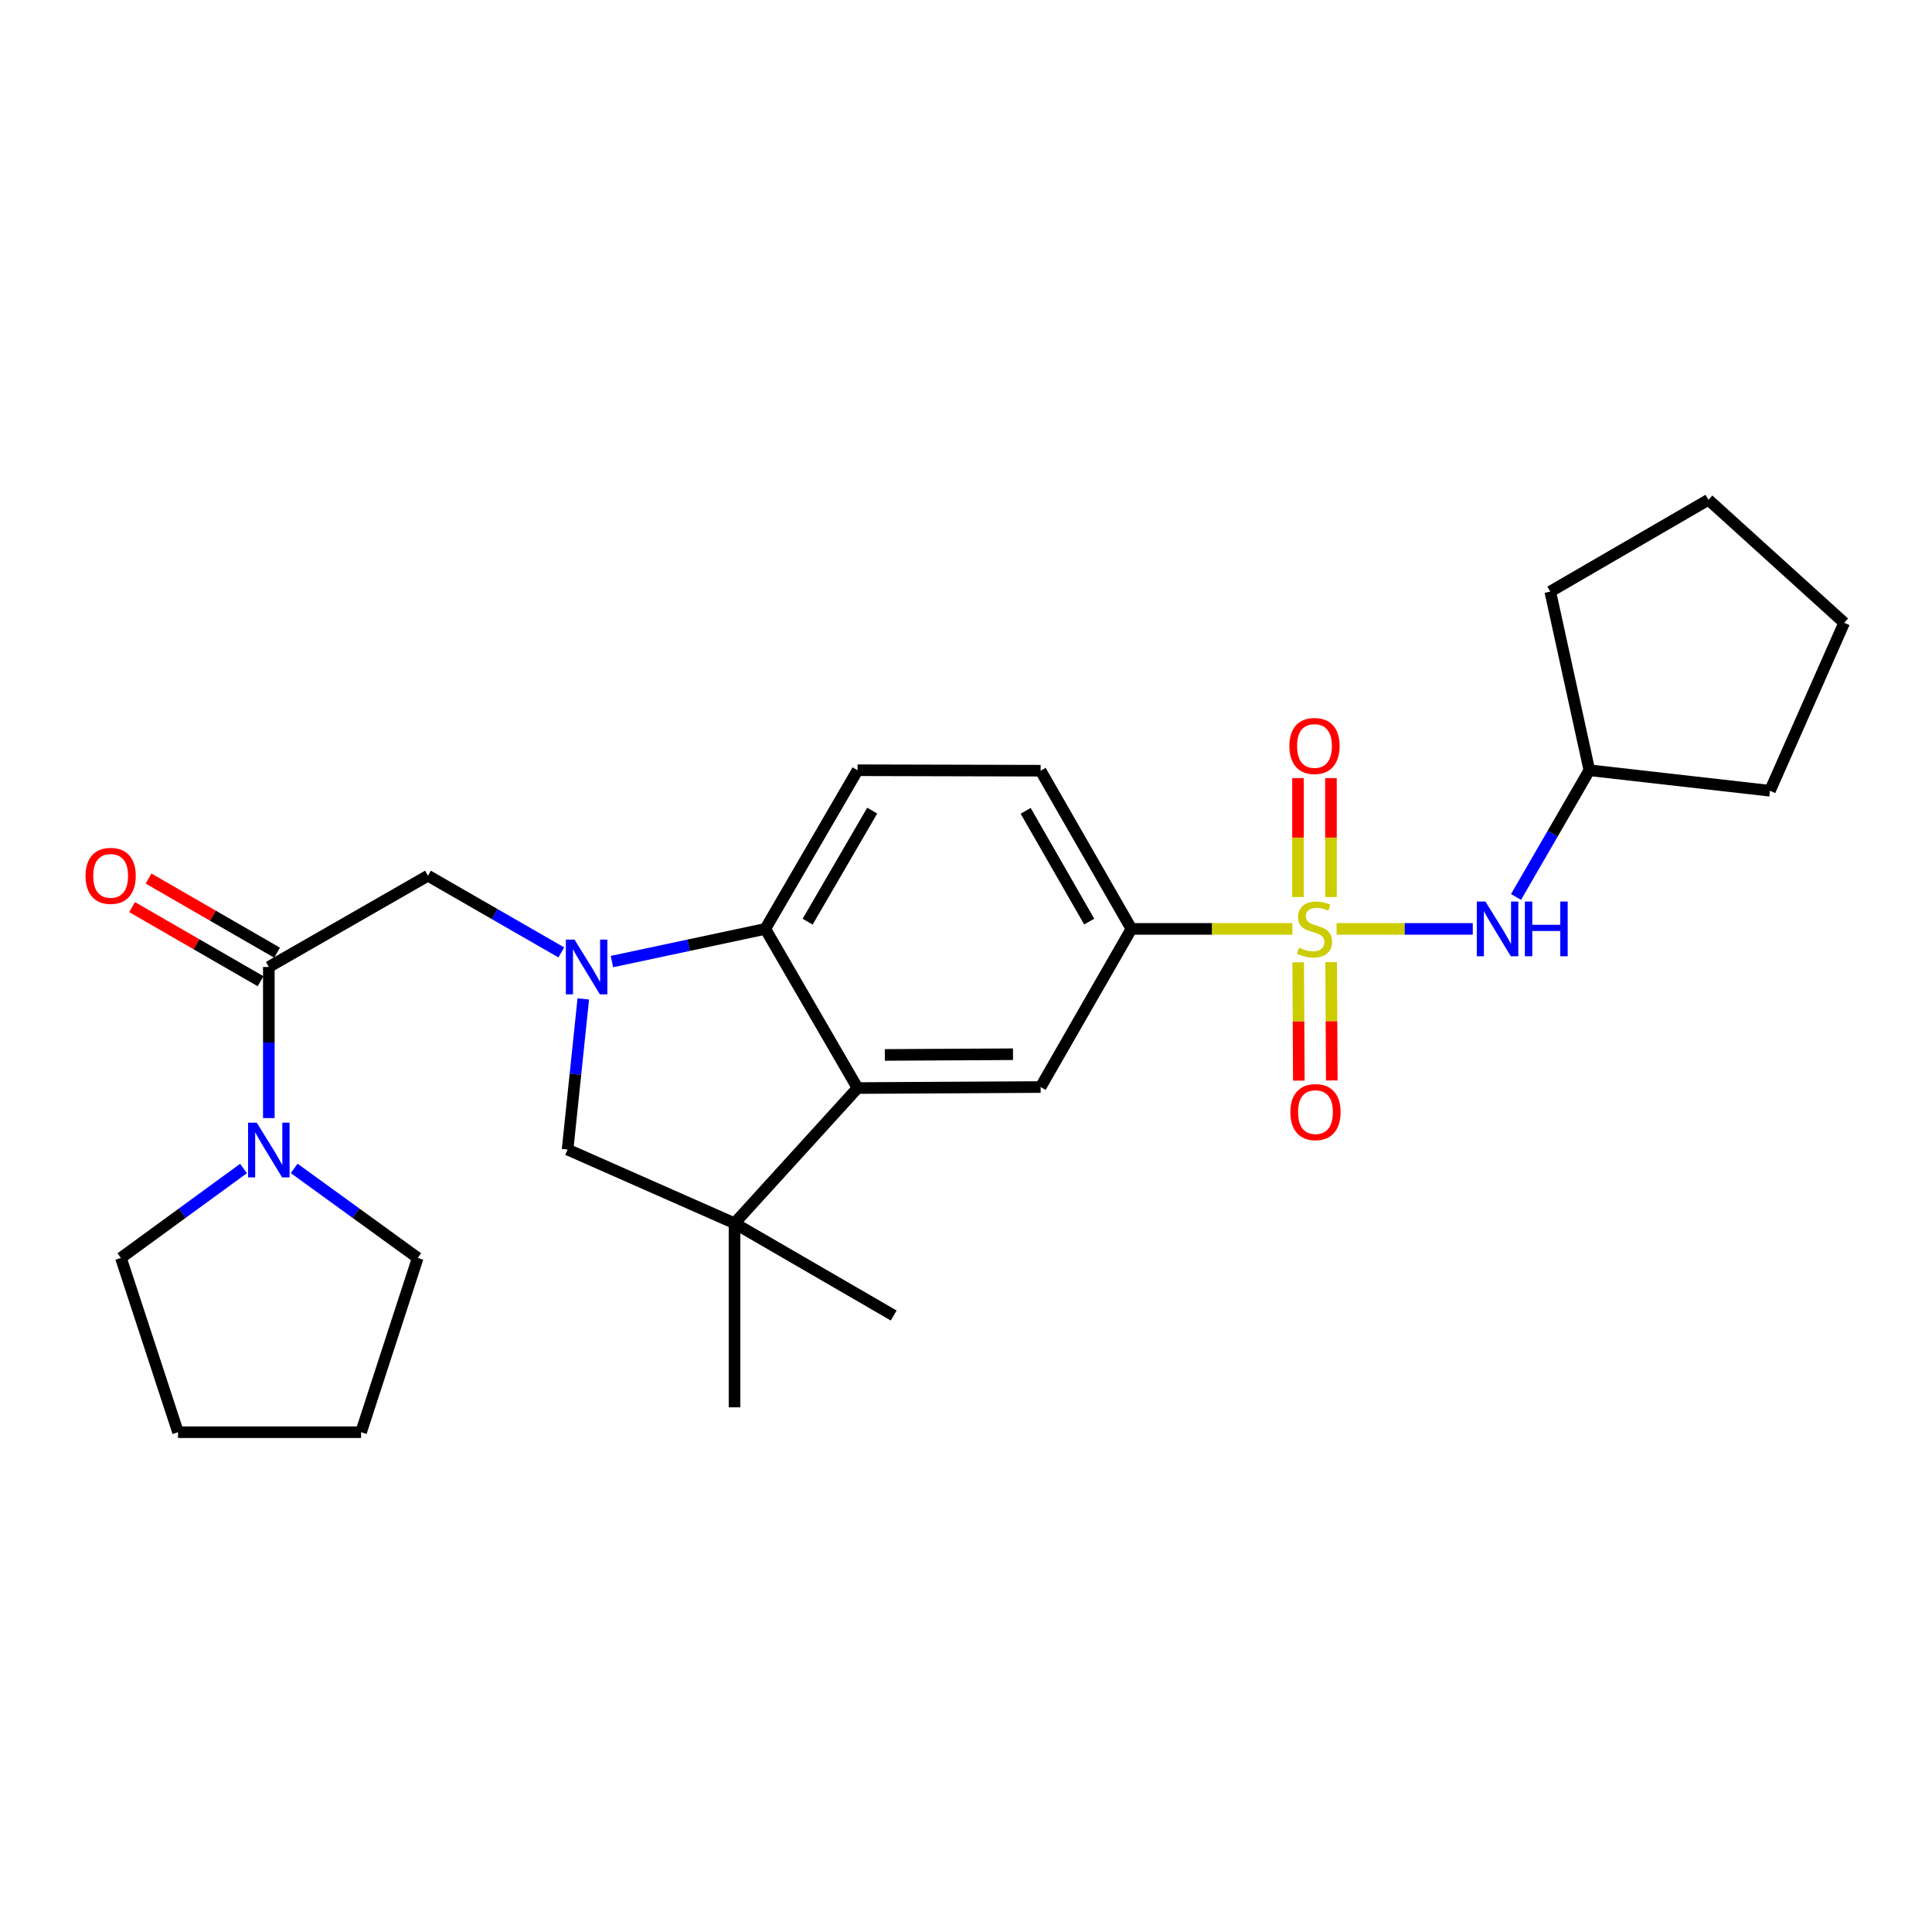 <?xml version='1.0' encoding='iso-8859-1'?>
<svg version='1.1' baseProfile='full'
              xmlns='http://www.w3.org/2000/svg'
                      xmlns:rdkit='http://www.rdkit.org/xml'
                      xmlns:xlink='http://www.w3.org/1999/xlink'
                  xml:space='preserve'
width='1000px' height='1000px' viewBox='0 0 1000 1000'>
<!-- END OF HEADER -->
<rect style='opacity:1.0;fill:#FFFFFF;stroke:none' width='1000' height='1000' x='0' y='0'> </rect>
<path class='bond-5' d='M 668.927,480.797 L 627.274,480.797' style='fill:none;fill-rule:evenodd;stroke:#CCCC00;stroke-width:6px;stroke-linecap:butt;stroke-linejoin:miter;stroke-opacity:1' />
<path class='bond-5' d='M 627.274,480.797 L 585.621,480.797' style='fill:none;fill-rule:evenodd;stroke:#000000;stroke-width:6px;stroke-linecap:butt;stroke-linejoin:miter;stroke-opacity:1' />
<path class='bond-9' d='M 691.824,480.797 L 727.066,480.797' style='fill:none;fill-rule:evenodd;stroke:#CCCC00;stroke-width:6px;stroke-linecap:butt;stroke-linejoin:miter;stroke-opacity:1' />
<path class='bond-9' d='M 727.066,480.797 L 762.308,480.797' style='fill:none;fill-rule:evenodd;stroke:#0000FF;stroke-width:6px;stroke-linecap:butt;stroke-linejoin:miter;stroke-opacity:1' />
<path class='bond-11' d='M 688.906,464.308 L 688.906,433.529' style='fill:none;fill-rule:evenodd;stroke:#CCCC00;stroke-width:6px;stroke-linecap:butt;stroke-linejoin:miter;stroke-opacity:1' />
<path class='bond-11' d='M 688.906,433.529 L 688.906,402.75' style='fill:none;fill-rule:evenodd;stroke:#FF0000;stroke-width:6px;stroke-linecap:butt;stroke-linejoin:miter;stroke-opacity:1' />
<path class='bond-11' d='M 671.845,464.308 L 671.845,433.529' style='fill:none;fill-rule:evenodd;stroke:#CCCC00;stroke-width:6px;stroke-linecap:butt;stroke-linejoin:miter;stroke-opacity:1' />
<path class='bond-11' d='M 671.845,433.529 L 671.845,402.75' style='fill:none;fill-rule:evenodd;stroke:#FF0000;stroke-width:6px;stroke-linecap:butt;stroke-linejoin:miter;stroke-opacity:1' />
<path class='bond-12' d='M 671.938,498.092 L 672.104,528.711' style='fill:none;fill-rule:evenodd;stroke:#CCCC00;stroke-width:6px;stroke-linecap:butt;stroke-linejoin:miter;stroke-opacity:1' />
<path class='bond-12' d='M 672.104,528.711 L 672.269,559.331' style='fill:none;fill-rule:evenodd;stroke:#FF0000;stroke-width:6px;stroke-linecap:butt;stroke-linejoin:miter;stroke-opacity:1' />
<path class='bond-12' d='M 688.999,498 L 689.165,528.619' style='fill:none;fill-rule:evenodd;stroke:#CCCC00;stroke-width:6px;stroke-linecap:butt;stroke-linejoin:miter;stroke-opacity:1' />
<path class='bond-12' d='M 689.165,528.619 L 689.33,559.239' style='fill:none;fill-rule:evenodd;stroke:#FF0000;stroke-width:6px;stroke-linecap:butt;stroke-linejoin:miter;stroke-opacity:1' />
<path class='bond-0' d='M 316.735,497.71 L 356.428,489.254' style='fill:none;fill-rule:evenodd;stroke:#0000FF;stroke-width:6px;stroke-linecap:butt;stroke-linejoin:miter;stroke-opacity:1' />
<path class='bond-0' d='M 356.428,489.254 L 396.121,480.797' style='fill:none;fill-rule:evenodd;stroke:#000000;stroke-width:6px;stroke-linecap:butt;stroke-linejoin:miter;stroke-opacity:1' />
<path class='bond-8' d='M 290.523,492.962 L 256.017,473.112' style='fill:none;fill-rule:evenodd;stroke:#0000FF;stroke-width:6px;stroke-linecap:butt;stroke-linejoin:miter;stroke-opacity:1' />
<path class='bond-8' d='M 256.017,473.112 L 221.511,453.262' style='fill:none;fill-rule:evenodd;stroke:#000000;stroke-width:6px;stroke-linecap:butt;stroke-linejoin:miter;stroke-opacity:1' />
<path class='bond-29' d='M 301.908,517.038 L 297.846,556.024' style='fill:none;fill-rule:evenodd;stroke:#0000FF;stroke-width:6px;stroke-linecap:butt;stroke-linejoin:miter;stroke-opacity:1' />
<path class='bond-29' d='M 297.846,556.024 L 293.783,595.011' style='fill:none;fill-rule:evenodd;stroke:#000000;stroke-width:6px;stroke-linecap:butt;stroke-linejoin:miter;stroke-opacity:1' />
<path class='bond-1' d='M 443.872,563.173 L 538.627,562.652' style='fill:none;fill-rule:evenodd;stroke:#000000;stroke-width:6px;stroke-linecap:butt;stroke-linejoin:miter;stroke-opacity:1' />
<path class='bond-1' d='M 457.992,546.034 L 524.32,545.669' style='fill:none;fill-rule:evenodd;stroke:#000000;stroke-width:6px;stroke-linecap:butt;stroke-linejoin:miter;stroke-opacity:1' />
<path class='bond-3' d='M 443.872,563.173 L 380.188,633.161' style='fill:none;fill-rule:evenodd;stroke:#000000;stroke-width:6px;stroke-linecap:butt;stroke-linejoin:miter;stroke-opacity:1' />
<path class='bond-28' d='M 443.872,563.173 L 396.121,480.797' style='fill:none;fill-rule:evenodd;stroke:#000000;stroke-width:6px;stroke-linecap:butt;stroke-linejoin:miter;stroke-opacity:1' />
<path class='bond-2' d='M 396.121,480.797 L 443.872,398.677' style='fill:none;fill-rule:evenodd;stroke:#000000;stroke-width:6px;stroke-linecap:butt;stroke-linejoin:miter;stroke-opacity:1' />
<path class='bond-2' d='M 418.032,477.055 L 451.458,419.571' style='fill:none;fill-rule:evenodd;stroke:#000000;stroke-width:6px;stroke-linecap:butt;stroke-linejoin:miter;stroke-opacity:1' />
<path class='bond-7' d='M 380.188,633.161 L 293.783,595.011' style='fill:none;fill-rule:evenodd;stroke:#000000;stroke-width:6px;stroke-linecap:butt;stroke-linejoin:miter;stroke-opacity:1' />
<path class='bond-17' d='M 380.188,633.161 L 462.583,680.913' style='fill:none;fill-rule:evenodd;stroke:#000000;stroke-width:6px;stroke-linecap:butt;stroke-linejoin:miter;stroke-opacity:1' />
<path class='bond-18' d='M 380.188,633.161 L 380.188,728.428' style='fill:none;fill-rule:evenodd;stroke:#000000;stroke-width:6px;stroke-linecap:butt;stroke-linejoin:miter;stroke-opacity:1' />
<path class='bond-4' d='M 139.144,500.502 L 221.511,453.262' style='fill:none;fill-rule:evenodd;stroke:#000000;stroke-width:6px;stroke-linecap:butt;stroke-linejoin:miter;stroke-opacity:1' />
<path class='bond-10' d='M 139.144,500.502 L 139.144,539.611' style='fill:none;fill-rule:evenodd;stroke:#000000;stroke-width:6px;stroke-linecap:butt;stroke-linejoin:miter;stroke-opacity:1' />
<path class='bond-10' d='M 139.144,539.611 L 139.144,578.719' style='fill:none;fill-rule:evenodd;stroke:#0000FF;stroke-width:6px;stroke-linecap:butt;stroke-linejoin:miter;stroke-opacity:1' />
<path class='bond-15' d='M 143.408,493.114 L 110.152,473.926' style='fill:none;fill-rule:evenodd;stroke:#000000;stroke-width:6px;stroke-linecap:butt;stroke-linejoin:miter;stroke-opacity:1' />
<path class='bond-15' d='M 110.152,473.926 L 76.897,454.738' style='fill:none;fill-rule:evenodd;stroke:#FF0000;stroke-width:6px;stroke-linecap:butt;stroke-linejoin:miter;stroke-opacity:1' />
<path class='bond-15' d='M 134.881,507.891 L 101.626,488.703' style='fill:none;fill-rule:evenodd;stroke:#000000;stroke-width:6px;stroke-linecap:butt;stroke-linejoin:miter;stroke-opacity:1' />
<path class='bond-15' d='M 101.626,488.703 L 68.371,469.515' style='fill:none;fill-rule:evenodd;stroke:#FF0000;stroke-width:6px;stroke-linecap:butt;stroke-linejoin:miter;stroke-opacity:1' />
<path class='bond-6' d='M 585.621,480.797 L 538.627,562.652' style='fill:none;fill-rule:evenodd;stroke:#000000;stroke-width:6px;stroke-linecap:butt;stroke-linejoin:miter;stroke-opacity:1' />
<path class='bond-14' d='M 585.621,480.797 L 538.627,398.914' style='fill:none;fill-rule:evenodd;stroke:#000000;stroke-width:6px;stroke-linecap:butt;stroke-linejoin:miter;stroke-opacity:1' />
<path class='bond-14' d='M 563.775,477.007 L 530.879,419.688' style='fill:none;fill-rule:evenodd;stroke:#000000;stroke-width:6px;stroke-linecap:butt;stroke-linejoin:miter;stroke-opacity:1' />
<path class='bond-16' d='M 784.696,464.265 L 803.67,431.471' style='fill:none;fill-rule:evenodd;stroke:#0000FF;stroke-width:6px;stroke-linecap:butt;stroke-linejoin:miter;stroke-opacity:1' />
<path class='bond-16' d='M 803.67,431.471 L 822.645,398.677' style='fill:none;fill-rule:evenodd;stroke:#000000;stroke-width:6px;stroke-linecap:butt;stroke-linejoin:miter;stroke-opacity:1' />
<path class='bond-19' d='M 126.035,604.812 L 94.312,627.958' style='fill:none;fill-rule:evenodd;stroke:#0000FF;stroke-width:6px;stroke-linecap:butt;stroke-linejoin:miter;stroke-opacity:1' />
<path class='bond-19' d='M 94.312,627.958 L 62.588,651.103' style='fill:none;fill-rule:evenodd;stroke:#000000;stroke-width:6px;stroke-linecap:butt;stroke-linejoin:miter;stroke-opacity:1' />
<path class='bond-20' d='M 152.264,604.756 L 184.238,627.93' style='fill:none;fill-rule:evenodd;stroke:#0000FF;stroke-width:6px;stroke-linecap:butt;stroke-linejoin:miter;stroke-opacity:1' />
<path class='bond-20' d='M 184.238,627.93 L 216.213,651.103' style='fill:none;fill-rule:evenodd;stroke:#000000;stroke-width:6px;stroke-linecap:butt;stroke-linejoin:miter;stroke-opacity:1' />
<path class='bond-13' d='M 443.872,398.677 L 538.627,398.914' style='fill:none;fill-rule:evenodd;stroke:#000000;stroke-width:6px;stroke-linecap:butt;stroke-linejoin:miter;stroke-opacity:1' />
<path class='bond-21' d='M 822.645,398.677 L 916.13,409.292' style='fill:none;fill-rule:evenodd;stroke:#000000;stroke-width:6px;stroke-linecap:butt;stroke-linejoin:miter;stroke-opacity:1' />
<path class='bond-22' d='M 822.645,398.677 L 802.418,306.206' style='fill:none;fill-rule:evenodd;stroke:#000000;stroke-width:6px;stroke-linecap:butt;stroke-linejoin:miter;stroke-opacity:1' />
<path class='bond-23' d='M 62.588,651.103 L 92.141,741.309' style='fill:none;fill-rule:evenodd;stroke:#000000;stroke-width:6px;stroke-linecap:butt;stroke-linejoin:miter;stroke-opacity:1' />
<path class='bond-24' d='M 216.213,651.103 L 186.896,741.309' style='fill:none;fill-rule:evenodd;stroke:#000000;stroke-width:6px;stroke-linecap:butt;stroke-linejoin:miter;stroke-opacity:1' />
<path class='bond-25' d='M 916.13,409.292 L 954.545,322.357' style='fill:none;fill-rule:evenodd;stroke:#000000;stroke-width:6px;stroke-linecap:butt;stroke-linejoin:miter;stroke-opacity:1' />
<path class='bond-26' d='M 802.418,306.206 L 884.292,258.691' style='fill:none;fill-rule:evenodd;stroke:#000000;stroke-width:6px;stroke-linecap:butt;stroke-linejoin:miter;stroke-opacity:1' />
<path class='bond-30' d='M 92.141,741.309 L 186.896,741.309' style='fill:none;fill-rule:evenodd;stroke:#000000;stroke-width:6px;stroke-linecap:butt;stroke-linejoin:miter;stroke-opacity:1' />
<path class='bond-27' d='M 954.545,322.357 L 884.292,258.691' style='fill:none;fill-rule:evenodd;stroke:#000000;stroke-width:6px;stroke-linecap:butt;stroke-linejoin:miter;stroke-opacity:1' />
<path  class='atom-0' d='M 672.376 490.517
Q 672.696 490.637, 674.016 491.197
Q 675.336 491.757, 676.776 492.117
Q 678.256 492.437, 679.696 492.437
Q 682.376 492.437, 683.936 491.157
Q 685.496 489.837, 685.496 487.557
Q 685.496 485.997, 684.696 485.037
Q 683.936 484.077, 682.736 483.557
Q 681.536 483.037, 679.536 482.437
Q 677.016 481.677, 675.496 480.957
Q 674.016 480.237, 672.936 478.717
Q 671.896 477.197, 671.896 474.637
Q 671.896 471.077, 674.296 468.877
Q 676.736 466.677, 681.536 466.677
Q 684.816 466.677, 688.536 468.237
L 687.616 471.317
Q 684.216 469.917, 681.656 469.917
Q 678.896 469.917, 677.376 471.077
Q 675.856 472.197, 675.896 474.157
Q 675.896 475.677, 676.656 476.597
Q 677.456 477.517, 678.576 478.037
Q 679.736 478.557, 681.656 479.157
Q 684.216 479.957, 685.736 480.757
Q 687.256 481.557, 688.336 483.197
Q 689.456 484.797, 689.456 487.557
Q 689.456 491.477, 686.816 493.597
Q 684.216 495.677, 679.856 495.677
Q 677.336 495.677, 675.416 495.117
Q 673.536 494.597, 671.296 493.677
L 672.376 490.517
' fill='#CCCC00'/>
<path  class='atom-1' d='M 297.371 486.342
L 306.651 501.342
Q 307.571 502.822, 309.051 505.502
Q 310.531 508.182, 310.611 508.342
L 310.611 486.342
L 314.371 486.342
L 314.371 514.662
L 310.491 514.662
L 300.531 498.262
Q 299.371 496.342, 298.131 494.142
Q 296.931 491.942, 296.571 491.262
L 296.571 514.662
L 292.891 514.662
L 292.891 486.342
L 297.371 486.342
' fill='#0000FF'/>
<path  class='atom-10' d='M 768.87 466.637
L 778.15 481.637
Q 779.07 483.117, 780.55 485.797
Q 782.03 488.477, 782.11 488.637
L 782.11 466.637
L 785.87 466.637
L 785.87 494.957
L 781.99 494.957
L 772.03 478.557
Q 770.87 476.637, 769.63 474.437
Q 768.43 472.237, 768.07 471.557
L 768.07 494.957
L 764.39 494.957
L 764.39 466.637
L 768.87 466.637
' fill='#0000FF'/>
<path  class='atom-10' d='M 789.27 466.637
L 793.11 466.637
L 793.11 478.677
L 807.59 478.677
L 807.59 466.637
L 811.43 466.637
L 811.43 494.957
L 807.59 494.957
L 807.59 481.877
L 793.11 481.877
L 793.11 494.957
L 789.27 494.957
L 789.27 466.637
' fill='#0000FF'/>
<path  class='atom-11' d='M 132.884 581.088
L 142.164 596.088
Q 143.084 597.568, 144.564 600.248
Q 146.044 602.928, 146.124 603.088
L 146.124 581.088
L 149.884 581.088
L 149.884 609.408
L 146.004 609.408
L 136.044 593.008
Q 134.884 591.088, 133.644 588.888
Q 132.444 586.688, 132.084 586.008
L 132.084 609.408
L 128.404 609.408
L 128.404 581.088
L 132.884 581.088
' fill='#0000FF'/>
<path  class='atom-12' d='M 667.376 386.113
Q 667.376 379.313, 670.736 375.513
Q 674.096 371.713, 680.376 371.713
Q 686.656 371.713, 690.016 375.513
Q 693.376 379.313, 693.376 386.113
Q 693.376 392.993, 689.976 396.913
Q 686.576 400.793, 680.376 400.793
Q 674.136 400.793, 670.736 396.913
Q 667.376 393.033, 667.376 386.113
M 680.376 397.593
Q 684.696 397.593, 687.016 394.713
Q 689.376 391.793, 689.376 386.113
Q 689.376 380.553, 687.016 377.753
Q 684.696 374.913, 680.376 374.913
Q 676.056 374.913, 673.696 377.713
Q 671.376 380.513, 671.376 386.113
Q 671.376 391.833, 673.696 394.713
Q 676.056 397.593, 680.376 397.593
' fill='#FF0000'/>
<path  class='atom-13' d='M 667.887 575.622
Q 667.887 568.822, 671.247 565.022
Q 674.607 561.222, 680.887 561.222
Q 687.167 561.222, 690.527 565.022
Q 693.887 568.822, 693.887 575.622
Q 693.887 582.502, 690.487 586.422
Q 687.087 590.302, 680.887 590.302
Q 674.647 590.302, 671.247 586.422
Q 667.887 582.542, 667.887 575.622
M 680.887 587.102
Q 685.207 587.102, 687.527 584.222
Q 689.887 581.302, 689.887 575.622
Q 689.887 570.062, 687.527 567.262
Q 685.207 564.422, 680.887 564.422
Q 676.567 564.422, 674.207 567.222
Q 671.887 570.022, 671.887 575.622
Q 671.887 581.342, 674.207 584.222
Q 676.567 587.102, 680.887 587.102
' fill='#FF0000'/>
<path  class='atom-16' d='M 44.271 453.342
Q 44.271 446.542, 47.631 442.742
Q 50.991 438.942, 57.271 438.942
Q 63.551 438.942, 66.911 442.742
Q 70.271 446.542, 70.271 453.342
Q 70.271 460.222, 66.871 464.142
Q 63.471 468.022, 57.271 468.022
Q 51.031 468.022, 47.631 464.142
Q 44.271 460.262, 44.271 453.342
M 57.271 464.822
Q 61.591 464.822, 63.911 461.942
Q 66.271 459.022, 66.271 453.342
Q 66.271 447.782, 63.911 444.982
Q 61.591 442.142, 57.271 442.142
Q 52.951 442.142, 50.591 444.942
Q 48.271 447.742, 48.271 453.342
Q 48.271 459.062, 50.591 461.942
Q 52.951 464.822, 57.271 464.822
' fill='#FF0000'/>
</svg>
